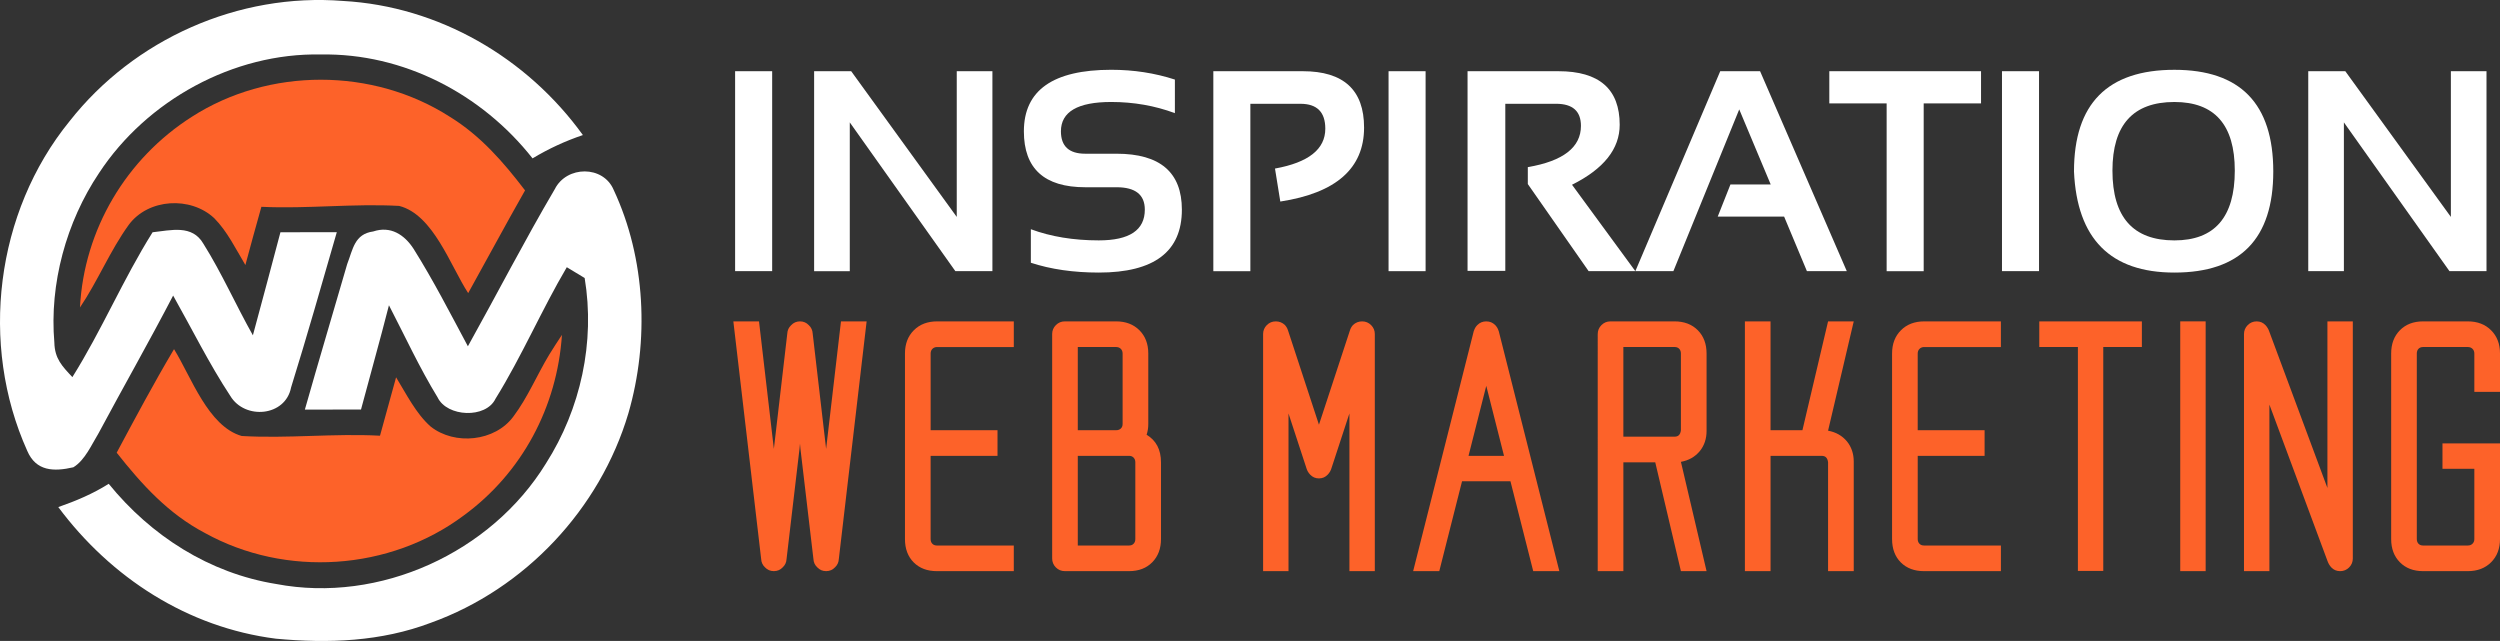 <?xml version="1.0" encoding="utf-8"?>
<!-- Generator: Adobe Illustrator 16.0.0, SVG Export Plug-In . SVG Version: 6.00 Build 0)  -->
<!DOCTYPE svg PUBLIC "-//W3C//DTD SVG 1.1//EN" "http://www.w3.org/Graphics/SVG/1.1/DTD/svg11.dtd">
<svg version="1.1" id="Calque_1" xmlns="http://www.w3.org/2000/svg" xmlns:xlink="http://www.w3.org/1999/xlink" x="0px" y="0px"
	 width="183.394px" height="47.019px" viewBox="0 0 183.394 47.019" enable-background="new 0 0 183.394 47.019"
	 xml:space="preserve">
<rect x="0" y="0" width="183.394" height="47.019" fill="#333333" stroke="none"/>
<path fill="#FFFFFF" d="M25.163,0.07C17.509-0.541,9.838,2.863,5.102,8.894c-5.431,6.675-6.626,16.355-3.104,24.178
	c0.646,1.51,1.957,1.535,3.383,1.207c0.851-0.514,1.349-1.682,1.857-2.512c1.803-3.371,3.698-6.692,5.463-10.085
	c1.382,2.451,2.644,5.009,4.194,7.363c1.066,1.771,4.043,1.515,4.458-0.622c1.175-3.781,2.257-7.593,3.354-11.39
	c-1.383,0.01-2.759-0.005-4.135,0.005c-0.662,2.523-1.344,5.042-2.021,7.56c-1.246-2.212-2.278-4.561-3.628-6.713
	c-0.825-1.431-2.382-0.989-3.729-0.847c-2.159,3.436-3.732,7.195-5.885,10.626c-0.754-0.804-1.295-1.355-1.322-2.536
	c-0.371-4.298,0.874-8.85,3.278-12.434c3.507-5.337,9.861-8.828,16.269-8.697c6.059-0.109,11.812,2.895,15.532,7.621
	c1.191-0.714,2.375-1.262,3.693-1.71C38.661,4.229,32.193,0.459,25.163,0.07L25.163,0.07z"/>
<path fill="#FD6229" d="M14.067,8.571c-4.808,3.064-7.905,8.271-8.201,13.985c1.317-1.951,2.208-4.168,3.584-6.069
	c1.43-1.929,4.533-2.104,6.266-0.481c0.945,0.95,1.6,2.288,2.284,3.437c0.382-1.427,0.776-2.852,1.175-4.272
	c3.364,0.159,6.763-0.251,10.106-0.066c2.507,0.634,3.763,4.403,5.064,6.397c1.397-2.507,2.752-5.042,4.172-7.534
	c-1.589-2.082-3.26-4.009-5.511-5.397C27.353,4.944,19.72,4.938,14.067,8.571L14.067,8.571z"/>
<path fill="#FFFFFF" d="M40.698,13.875c-2.224,3.78-4.239,7.697-6.375,11.528c-1.284-2.399-2.535-4.841-3.982-7.146
	c-0.673-1.043-1.688-1.703-2.96-1.278c-1.383,0.19-1.487,1.301-1.913,2.398c-1.033,3.557-2.092,7.106-3.104,10.67
	c1.371-0.012,2.748,0.01,4.119-0.007c0.678-2.551,1.399-5.091,2.049-7.647c1.169,2.256,2.245,4.594,3.572,6.763
	c0.689,1.437,3.541,1.569,4.246,0.094c1.921-3.098,3.376-6.503,5.229-9.648c0.435,0.268,0.872,0.531,1.31,0.792
	c0.781,4.688-0.291,9.604-2.836,13.598c-4.026,6.56-12.208,10.293-19.791,8.849c-4.906-0.79-9.184-3.533-12.287-7.351
	c-1.164,0.737-2.404,1.255-3.699,1.709c3.863,5.184,9.495,8.833,15.963,9.653c3.862,0.359,7.708,0.218,11.373-1.169
	C38.513,43.2,44.014,37.34,46.097,30.32c1.538-5.306,1.277-11.353-1.077-16.384C44.255,12.117,41.568,12.144,40.698,13.875
	L40.698,13.875z"/>
<path fill="#FD6229" d="M41.223,24.566c-0.322,0.48-0.634,0.967-0.939,1.459c-0.891,1.48-1.579,3.141-2.618,4.523
	c-1.349,1.846-4.315,2.141-6.075,0.742c-1.07-0.938-1.797-2.409-2.535-3.611c-0.388,1.432-0.781,2.857-1.18,4.284
	c-3.382-0.181-6.79,0.219-10.144,0.021c-2.47-0.704-3.715-4.359-4.966-6.371c-1.476,2.486-2.841,5.044-4.206,7.595
	c1.852,2.344,3.786,4.48,6.468,5.889c5.928,3.283,13.57,2.771,18.994-1.284C38.295,34.69,40.873,29.849,41.223,24.566L41.223,24.566
	z"/>
<g>
	<g>
		<path fill="#FFFFFF" d="M56.644,5.224v14.668h-2.718V5.224H56.644z"/>
		<path fill="#FFFFFF" d="M59.722,19.892V5.224h2.719l7.744,10.689V5.224h2.616v14.668h-2.718L62.338,8.978v10.915H59.722z"/>
		<path fill="#FFFFFF" d="M75.621,19.275v-2.46c1.47,0.546,3.133,0.819,4.985,0.819c2.251,0,3.375-0.751,3.375-2.255
			c0-1.095-0.69-1.643-2.071-1.643h-2.298c-3.002,0-4.503-1.367-4.503-4.102c0-3.008,2.136-4.515,6.411-4.515
			c1.641,0,3.196,0.24,4.667,0.718V8.3c-1.47-0.546-3.026-0.819-4.667-0.819c-2.462,0-3.693,0.718-3.693,2.154
			c0,1.093,0.596,1.641,1.785,1.641h2.298c3.193,0,4.79,1.369,4.79,4.104c0,3.077-2.03,4.615-6.094,4.615
			C78.754,19.995,77.091,19.756,75.621,19.275z"/>
		<path fill="#FFFFFF" d="M89.007,19.892V5.224h6.564c2.995,0,4.494,1.379,4.494,4.134c0,2.989-2.049,4.797-6.145,5.427l-0.39-2.42
			c2.461-0.445,3.691-1.419,3.691-2.925c0-1.217-0.607-1.826-1.824-1.826h-3.674v12.279H89.007z"/>
		<path fill="#FFFFFF" d="M104.578,5.224v14.668h-2.717V5.224H104.578z"/>
		<path fill="#FFFFFF" d="M107.656,19.872V5.224h6.667c2.997,0,4.494,1.311,4.494,3.929c0,1.771-1.166,3.237-3.498,4.4l4.646,6.339
			h-3.426l-4.462-6.39V12.26c2.598-0.444,3.897-1.454,3.897-3.026c0-1.081-0.609-1.621-1.826-1.621h-3.723v12.258H107.656z"/>
		<path fill="#FFFFFF" d="M122.755,19.892h-2.79l6.227-14.668h2.923l6.361,14.668h-2.925l-1.672-4.001h-4.872l0.934-2.358h2.954
			l-2.309-5.508L122.755,19.892z"/>
		<path fill="#FFFFFF" d="M145.324,5.224v2.359h-4.207v12.31h-2.718V7.583h-4.205V5.224H145.324z"/>
		<path fill="#FFFFFF" d="M149.578,5.224v14.668h-2.717V5.224H149.578z"/>
		<path fill="#FFFFFF" d="M152.143,12.579c0-4.972,2.457-7.458,7.366-7.458c4.834,0,7.253,2.487,7.253,7.458
			c0,4.944-2.419,7.416-7.253,7.416C154.818,19.995,152.363,17.522,152.143,12.579z M159.509,17.635c2.954,0,4.43-1.706,4.43-5.118
			c0-3.356-1.476-5.035-4.43-5.035c-3.03,0-4.545,1.679-4.545,5.035C154.964,15.929,156.479,17.635,159.509,17.635z"/>
		<path fill="#FFFFFF" d="M169.328,19.892V5.224h2.718l7.744,10.689V5.224h2.614v14.668h-2.716l-7.746-10.915v10.915H169.328z"/>
	</g>
</g>
<g>
	<path fill="#FD6229" d="M58.686,32.545l-0.037,0.386L57.7,41.003c-0.011,0.245-0.105,0.451-0.281,0.615
		c-0.176,0.188-0.393,0.279-0.651,0.279c-0.257,0-0.475-0.092-0.65-0.279c-0.176-0.164-0.27-0.37-0.281-0.615l-2.04-17.428h1.882
		l1.09,9.355l0.984-8.458c0.012-0.246,0.106-0.451,0.282-0.615c0.175-0.188,0.392-0.282,0.651-0.282
		c0.256,0,0.473,0.094,0.649,0.282c0.176,0.164,0.27,0.369,0.282,0.615l0.985,8.458l1.09-9.355h1.882l-2.039,17.428
		c-0.012,0.245-0.106,0.451-0.282,0.615c-0.176,0.188-0.393,0.279-0.65,0.279c-0.258,0-0.475-0.092-0.651-0.279
		c-0.176-0.164-0.27-0.37-0.281-0.615l-0.951-8.072L58.686,32.545z"/>
	<path fill="#FD6229" d="M73.174,33.44h-4.906v6.102c0,0.142,0.041,0.256,0.123,0.343c0.083,0.088,0.193,0.132,0.334,0.132h5.645
		v1.881h-5.645c-0.704,0-1.269-0.214-1.697-0.64c-0.428-0.428-0.642-1.001-0.642-1.716V25.934c0-0.705,0.217-1.273,0.651-1.707
		c0.434-0.434,1.002-0.651,1.706-0.651h5.627v1.882h-5.627c-0.141,0-0.254,0.045-0.342,0.133c-0.088,0.088-0.132,0.202-0.132,0.344
		v5.625h4.906V33.44z"/>
	<path fill="#FD6229" d="M77.184,24.507c0-0.257,0.09-0.477,0.272-0.658c0.183-0.183,0.402-0.273,0.66-0.273h3.764
		c0.704,0,1.272,0.218,1.706,0.651c0.433,0.434,0.65,1.002,0.65,1.707v5.168c0,0.281-0.041,0.546-0.123,0.791
		c0.704,0.422,1.055,1.098,1.055,2.024v5.625c0,0.705-0.215,1.272-0.642,1.706c-0.427,0.433-0.993,0.649-1.697,0.649h-4.713
		c-0.258,0-0.477-0.089-0.66-0.271c-0.182-0.183-0.272-0.403-0.272-0.661V24.507z M79.064,31.559h2.814
		c0.14,0,0.254-0.04,0.342-0.123c0.088-0.081,0.132-0.192,0.132-0.334v-5.168c0-0.142-0.044-0.256-0.132-0.344
		c-0.088-0.088-0.203-0.133-0.342-0.133h-2.814V31.559z M79.064,40.017h3.764c0.141,0,0.252-0.044,0.333-0.132
		c0.083-0.087,0.124-0.201,0.124-0.343v-5.625c0-0.142-0.041-0.256-0.124-0.344c-0.082-0.088-0.192-0.133-0.333-0.133h-3.764V40.017
		z"/>
	<path fill="#FD6229" d="M96.754,35.095c-0.258,0-0.474-0.095-0.649-0.283c-0.13-0.14-0.219-0.293-0.265-0.457l-1.319-4.026v11.569
		h-1.863V24.507c0-0.257,0.091-0.477,0.272-0.658c0.182-0.183,0.401-0.273,0.659-0.273s0.48,0.089,0.669,0.265
		c0.105,0.117,0.182,0.251,0.229,0.403l2.268,6.912l2.27-6.912c0.046-0.152,0.123-0.286,0.229-0.403
		c0.188-0.176,0.41-0.265,0.668-0.265s0.478,0.091,0.659,0.273c0.182,0.182,0.272,0.401,0.272,0.658v17.391h-1.863V30.328
		l-1.319,4.026c-0.047,0.164-0.136,0.317-0.265,0.457C97.23,35,97.013,35.095,96.754,35.095z"/>
	<path fill="#FD6229" d="M107.252,35.305l-1.67,6.593h-1.917l4.449-17.618c0.011-0.012,0.018-0.024,0.018-0.036
		c0.047-0.152,0.129-0.286,0.246-0.403c0.176-0.176,0.392-0.265,0.65-0.265c0.258,0,0.475,0.089,0.649,0.265
		c0.118,0.117,0.201,0.251,0.247,0.403c0,0.012,0.006,0.024,0.018,0.036l4.448,17.618h-1.916l-1.67-6.593H107.252z M107.727,33.44
		h2.604l-1.302-5.136L107.727,33.44z"/>
	<path fill="#FD6229" d="M122.833,23.575c0.715,0,1.286,0.218,1.715,0.651c0.428,0.434,0.642,1.002,0.642,1.707v5.679
		c0,0.575-0.164,1.066-0.493,1.477c-0.351,0.423-0.813,0.687-1.389,0.791l1.882,8.018h-1.882l-1.882-7.98h-2.339v7.98h-1.882V24.507
		c0-0.257,0.092-0.477,0.273-0.658c0.182-0.183,0.402-0.273,0.659-0.273H122.833z M119.086,32.033h3.764
		c0.271,0,0.422-0.157,0.457-0.475v-5.625c0-0.142-0.04-0.256-0.123-0.344c-0.081-0.088-0.193-0.133-0.334-0.133h-3.764V32.033z"/>
	<path fill="#FD6229" d="M129.883,23.575v7.983h2.339l1.881-7.983h1.883l-1.883,8.019c0.575,0.106,1.039,0.37,1.39,0.792
		c0.328,0.41,0.493,0.902,0.493,1.478v8.034h-1.883v-7.98c-0.034-0.317-0.188-0.477-0.456-0.477h-3.764v8.457h-1.882V23.575H129.883
		z"/>
	<path fill="#FD6229" d="M145.586,33.44h-4.907v6.102c0,0.142,0.042,0.256,0.125,0.343c0.081,0.088,0.193,0.132,0.333,0.132h5.645
		v1.881h-5.645c-0.703,0-1.27-0.214-1.698-0.64c-0.427-0.428-0.641-1.001-0.641-1.716V25.934c0-0.705,0.216-1.273,0.651-1.707
		c0.434-0.434,1.002-0.651,1.706-0.651h5.626v1.882h-5.626c-0.143,0-0.255,0.045-0.343,0.133c-0.089,0.088-0.134,0.202-0.134,0.344
		v5.625h4.907V33.44z"/>
	<path fill="#FD6229" d="M157.123,23.575v1.882h-2.833v16.424h-1.861V25.457h-2.832v-1.882H157.123z"/>
	<path fill="#FD6229" d="M161.801,23.575v18.322h-1.864V23.575H161.801z"/>
	<path fill="#FD6229" d="M170.734,35.797V23.575h1.863v17.391c0,0.258-0.09,0.479-0.273,0.661c-0.182,0.182-0.402,0.271-0.658,0.271
		c-0.258,0-0.477-0.092-0.652-0.279c-0.116-0.13-0.204-0.275-0.265-0.44l-4.271-11.5v12.22h-1.864V24.507
		c0-0.257,0.092-0.477,0.273-0.658c0.183-0.183,0.4-0.273,0.659-0.273c0.258,0,0.474,0.094,0.649,0.282
		c0.118,0.129,0.206,0.275,0.264,0.439L170.734,35.797z"/>
	<path fill="#FD6229" d="M183.394,39.542c0,0.705-0.218,1.272-0.653,1.706c-0.434,0.433-1.002,0.649-1.705,0.649h-3.288
		c-0.701,0-1.27-0.217-1.697-0.649c-0.428-0.434-0.641-1.001-0.641-1.706V25.934c0-0.705,0.213-1.273,0.641-1.707
		s0.996-0.651,1.697-0.651h3.288c0.703,0,1.271,0.218,1.705,0.651c0.436,0.434,0.653,1.002,0.653,1.707v2.812h-1.882v-2.812
		c0-0.142-0.046-0.256-0.135-0.344c-0.088-0.088-0.2-0.133-0.342-0.133h-3.288c-0.14,0-0.252,0.045-0.335,0.133
		c-0.081,0.088-0.121,0.202-0.121,0.344v13.608c0,0.142,0.04,0.256,0.121,0.343c0.083,0.088,0.195,0.132,0.335,0.132h3.288
		c0.142,0,0.254-0.044,0.342-0.132c0.089-0.087,0.135-0.201,0.135-0.343V34.39h-2.338v-1.864h4.22V39.542z"/>
</g>
</svg>
